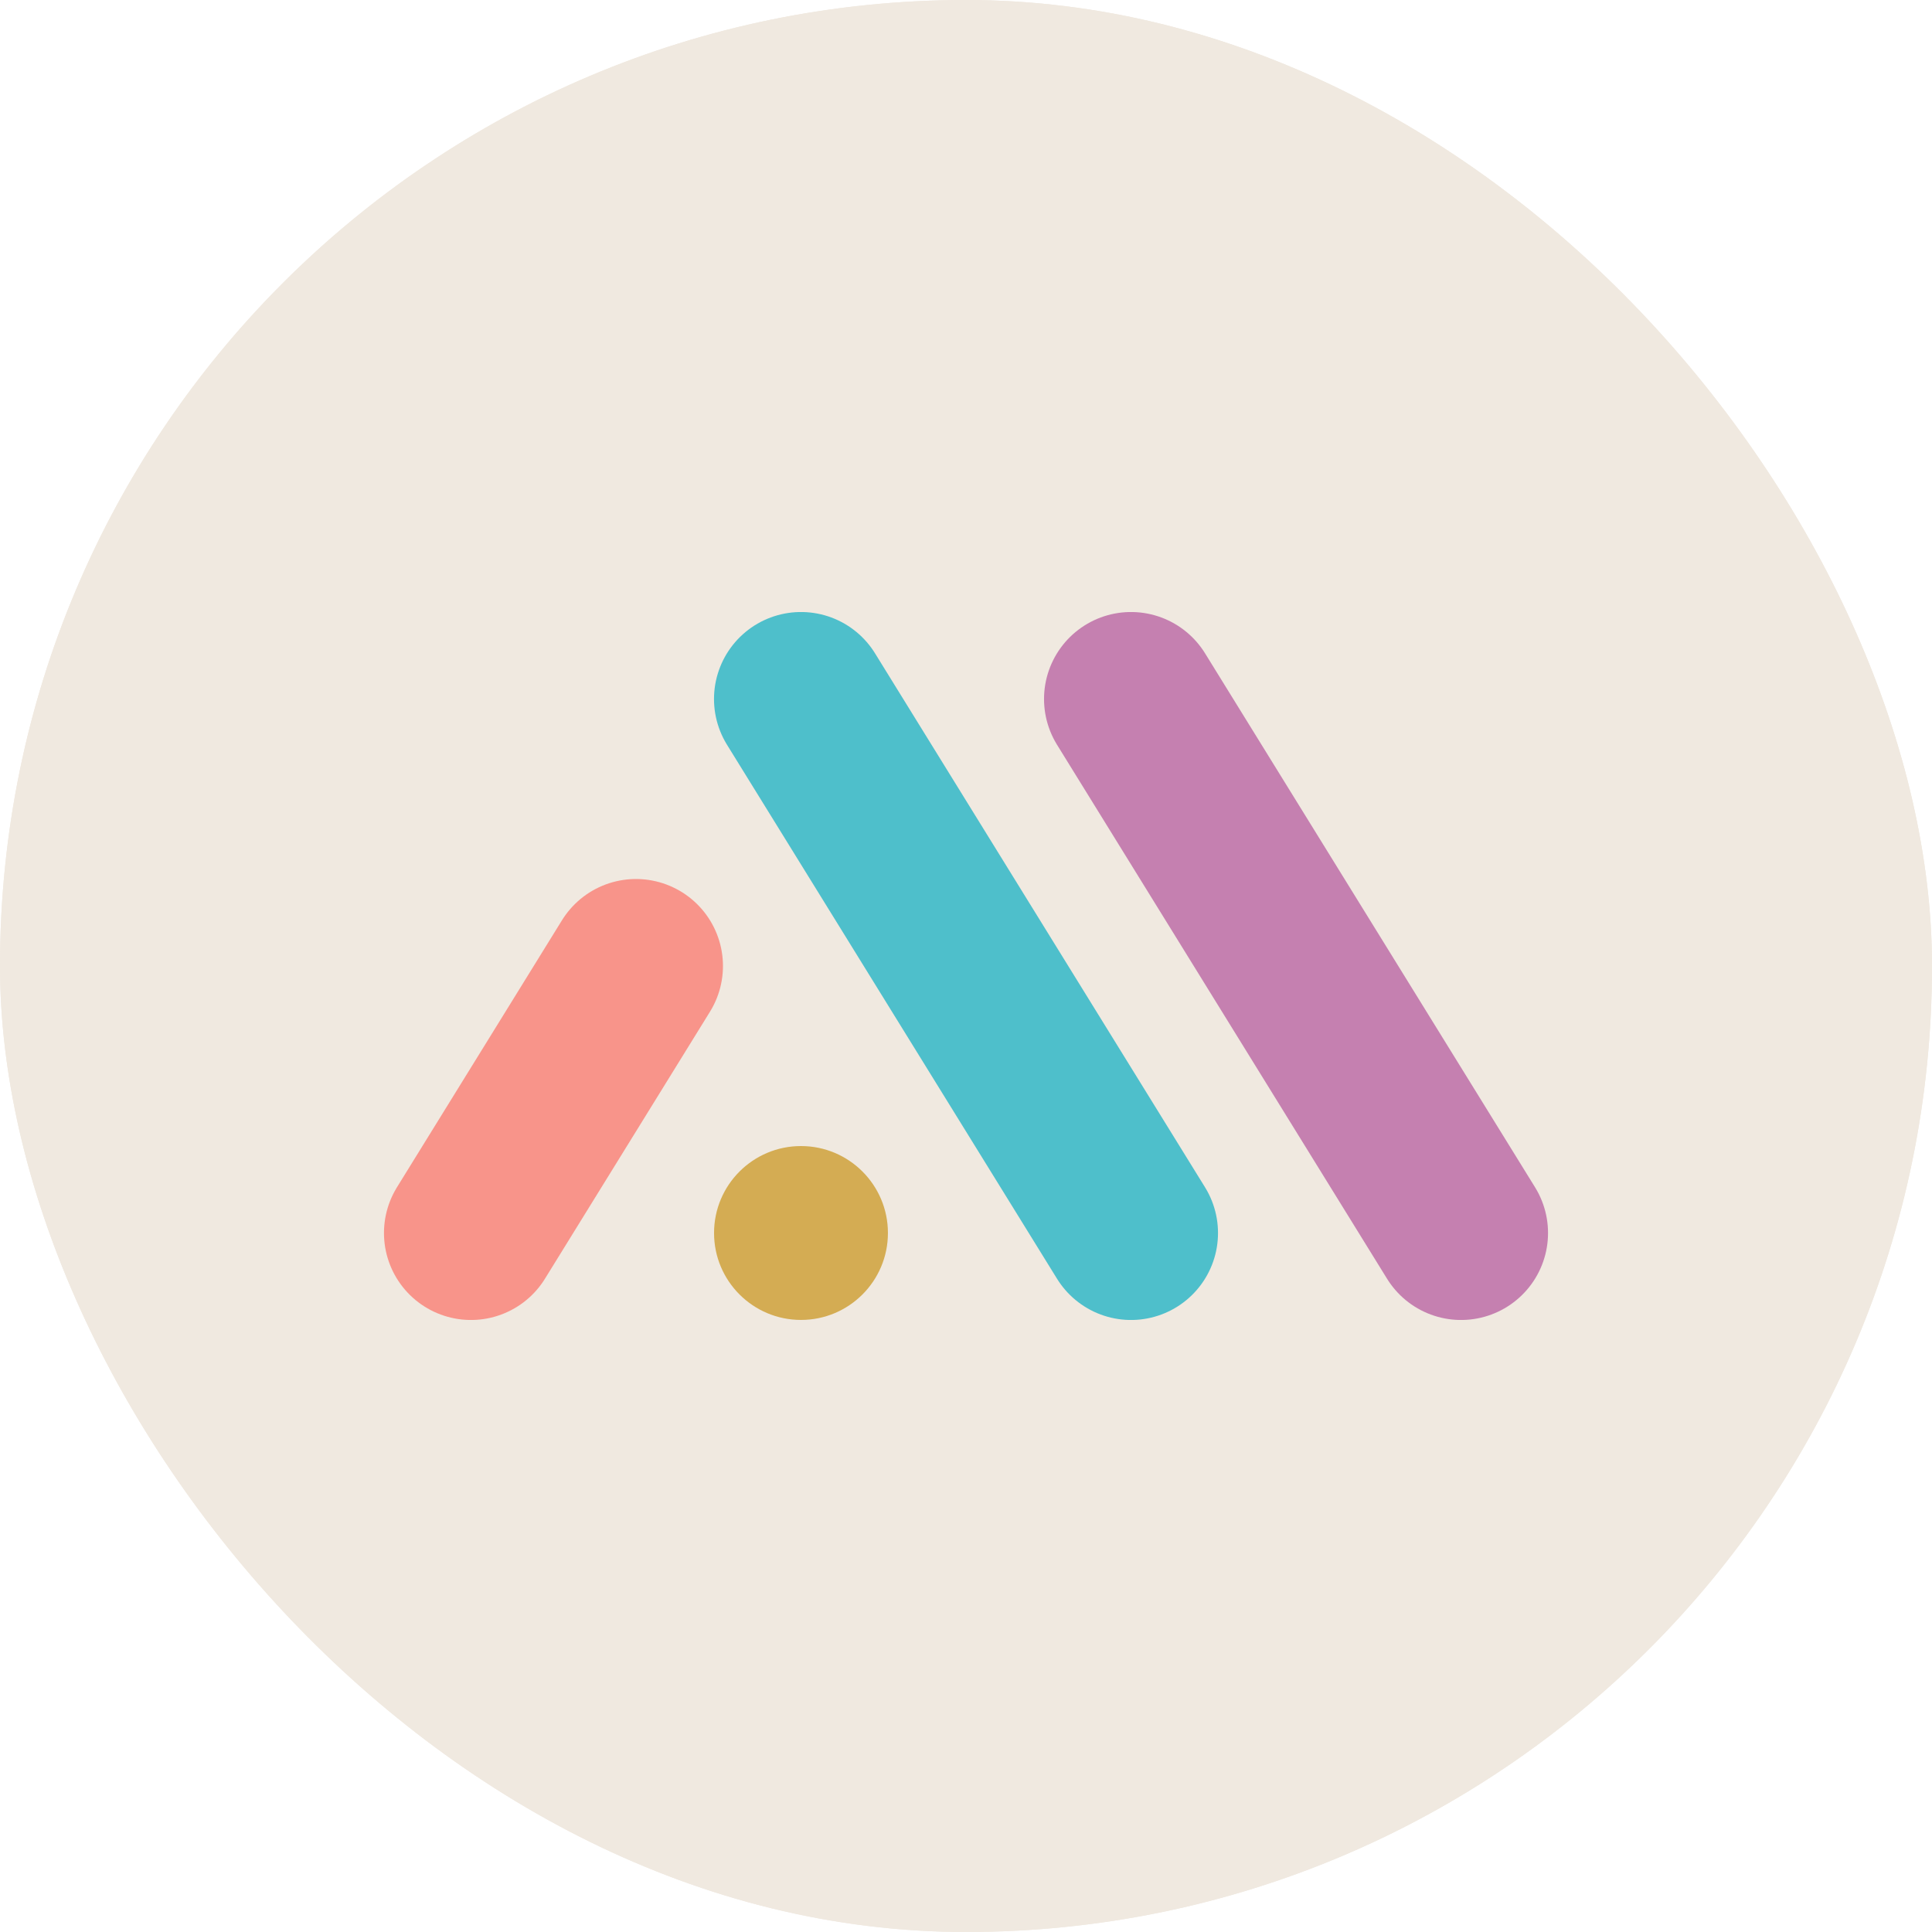 <svg xmlns="http://www.w3.org/2000/svg" version="1.1" xmlns:xlink="http://www.w3.org/1999/xlink" xmlns:svgjs="http://svgjs.dev/svgjs" width="1000" height="1000"><g clip-path="url(#SvgjsClipPath1687)"><rect width="1000" height="1000" fill="#f0e9e0"></rect><g transform="matrix(1,0,0,1,0,0)"><svg xmlns="http://www.w3.org/2000/svg" version="1.1" xmlns:xlink="http://www.w3.org/1999/xlink" xmlns:svgjs="http://svgjs.dev/svgjs" width="1000" height="1000"><svg width="1000" height="1000" viewBox="0 0 264.583 264.583" version="1.1" id="svg1" inkscape:version="1.4 (e7c3feb100, 2024-10-09)" sodipodi:docname="drawing.svg" inkscape:export-filename="drawing_compressed.png" inkscape:export-xdpi="96" inkscape:export-ydpi="96" xmlns:inkscape="http://www.inkscape.org/namespaces/inkscape" xmlns:sodipodi="http://sodipodi.sourceforge.net/DTD/sodipodi-0.dtd" xmlns="http://www.w3.org/2000/svg" xmlns:svg="http://www.w3.org/2000/svg">
  <sodipodi:namedview id="namedview1" pagecolor="#ffffff" bordercolor="#000000" borderopacity="0.25" inkscape:showpageshadow="2" inkscape:pageopacity="0.0" inkscape:pagecheckerboard="0" inkscape:deskcolor="#d1d1d1" inkscape:document-units="px" showguides="true" inkscape:zoom="0.25197127" inkscape:cx="218.27885" inkscape:cy="420.68288" inkscape:window-width="1920" inkscape:window-height="1011" inkscape:window-x="0" inkscape:window-y="32" inkscape:window-maximized="1" inkscape:current-layer="layer1">
    <sodipodi:guide position="50.531,264.583" orientation="-1,0" id="guide2" inkscape:locked="false" inkscape:label="" inkscape:color="rgb(0,134,229)"></sodipodi:guide>
    <sodipodi:guide position="0,214.052" orientation="0,1" id="guide3" inkscape:locked="false" inkscape:label="" inkscape:color="rgb(0,134,229)"></sodipodi:guide>
    <sodipodi:guide position="214.052,264.583" orientation="-1,0" id="guide4" inkscape:locked="false" inkscape:label="" inkscape:color="rgb(0,134,229)"></sodipodi:guide>
    <sodipodi:guide position="0,50.531" orientation="0,1" id="guide5" inkscape:locked="false" inkscape:label="" inkscape:color="rgb(0,134,229)"></sodipodi:guide>
    <sodipodi:guide position="0,182.823" orientation="0,1" id="guide7" inkscape:locked="false" inkscape:label="" inkscape:color="rgb(0,134,229)"></sodipodi:guide>
    <sodipodi:guide position="0,81.761" orientation="0,1" id="guide72" inkscape:locked="false" inkscape:label="" inkscape:color="rgb(0,134,229)"></sodipodi:guide>
  </sodipodi:namedview>
  <defs id="defs1"><clipPath id="SvgjsClipPath1687"><rect width="1000" height="1000" x="0" y="0" rx="500" ry="500"></rect></clipPath></defs>
  <g inkscape:groupmode="layer" id="layer1" inkscape:label="Mozayk - Logo" style="display:inline">
    <rect style="display:inline;fill:#f0e9e0;stroke:none;stroke-width:14.725;stroke-linejoin:round;fill-opacity:1" id="rect1" width="264.583" height="264.583" x="0" y="0"></rect>
    <path style="fill:#800080;fill-opacity:1;stroke:#c580b0;stroke-width:23.826;stroke-linecap:butt;stroke-linejoin:round;stroke-dasharray:none;stroke-opacity:1" d="m 154.89,95.727 45.196,73.129 z" id="path38" sodipodi:nodetypes="ccc"></path>
    <path style="fill:#ff0000;fill-opacity:1;stroke:#4ebfcb;stroke-width:23.826;stroke-linecap:butt;stroke-linejoin:round;stroke-dasharray:none;stroke-opacity:1" d="m 109.694,95.727 45.196,73.129 z" id="path51"></path>
    <path style="fill:#ff0000;fill-opacity:1;stroke:#f8948a;stroke-width:23.826;stroke-linecap:butt;stroke-linejoin:round;stroke-dasharray:none;stroke-opacity:1" d="m 64.497,168.856 22.598,-36.565 z" id="path53"></path>
    <circle style="fill:#d4ac53;fill-opacity:1;stroke:none;stroke-width:20.311;stroke-linecap:butt;stroke-linejoin:round;stroke-dasharray:none;stroke-opacity:1" id="path54" cx="109.694" cy="168.856" r="11.906"></circle>
  </g>
</svg></svg></g></g></svg>